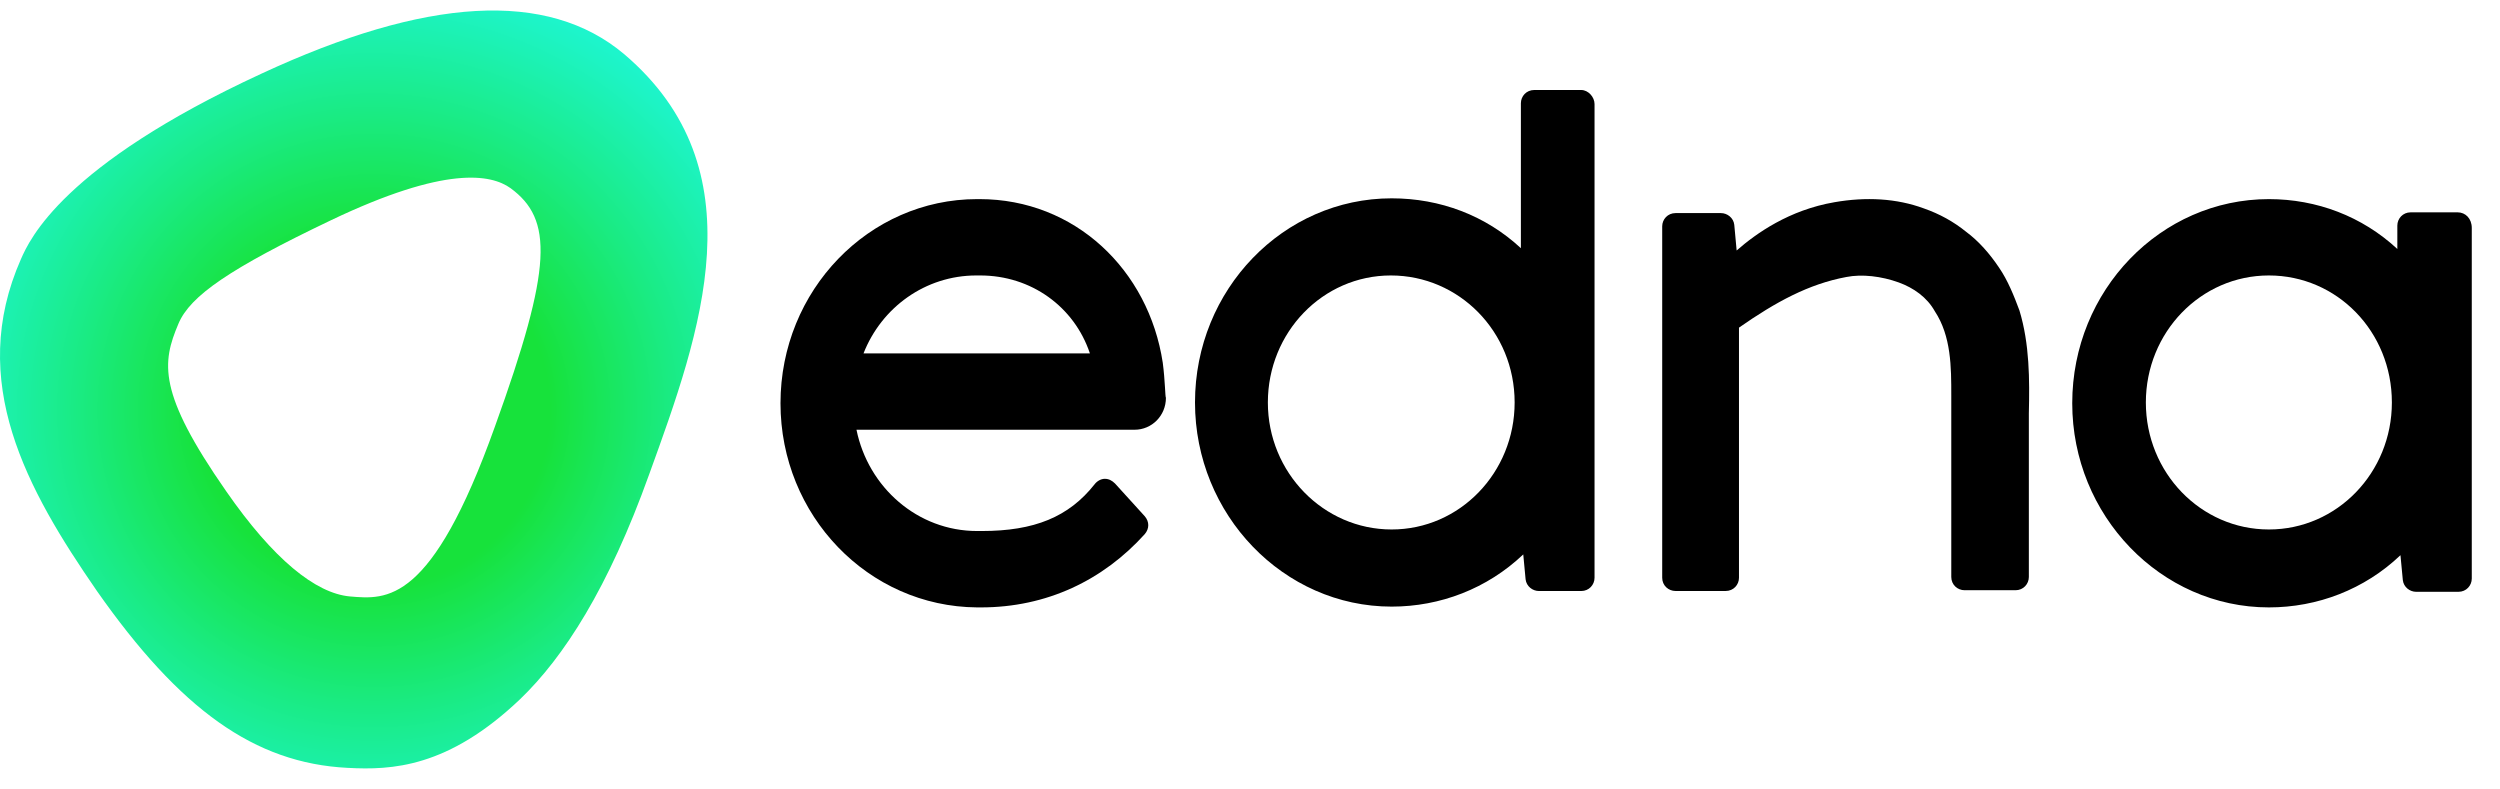 <svg width="76" height="24" viewBox="0 0 76 24" fill="none" xmlns="http://www.w3.org/2000/svg">
<g clip-path="url(#clip0_1661_22425)">
<path d="M48.069 2.736H46.64C46.402 2.736 46.235 2.926 46.235 3.139V7.545C45.163 6.55 43.782 6.029 42.306 6.029C39.019 6.029 36.328 8.8 36.328 12.235C36.328 15.646 39.019 18.441 42.306 18.441C43.782 18.441 45.211 17.896 46.307 16.854L46.378 17.611C46.402 17.825 46.592 17.967 46.783 17.967H48.069C48.307 17.967 48.474 17.777 48.474 17.564V3.163C48.474 2.95 48.283 2.736 48.069 2.736ZM46.045 12.235C46.045 14.367 44.378 16.096 42.306 16.096C40.234 16.096 38.543 14.367 38.543 12.235C38.543 10.103 40.21 8.374 42.282 8.374C44.354 8.374 46.045 10.079 46.045 12.235Z" fill="black"/>
<path d="M60.772 8.137C60.486 7.71 60.153 7.331 59.771 7.047C59.391 6.739 58.962 6.502 58.486 6.336C57.652 6.028 56.723 5.981 55.77 6.147C54.389 6.384 53.389 7.094 52.794 7.615L52.722 6.834C52.699 6.621 52.508 6.478 52.317 6.478H50.936C50.698 6.478 50.531 6.668 50.531 6.881V17.564C50.531 17.801 50.722 17.966 50.936 17.966H52.46C52.699 17.966 52.865 17.777 52.865 17.564V9.96C53.984 9.179 54.984 8.634 56.128 8.421C56.604 8.326 57.199 8.397 57.723 8.587C58.176 8.752 58.581 9.037 58.819 9.463C59.319 10.221 59.319 11.168 59.319 12.021V17.54C59.319 17.777 59.509 17.943 59.724 17.943H61.272C61.51 17.943 61.677 17.753 61.677 17.54V13.134C61.677 12.945 61.677 12.755 61.677 12.566C61.701 11.547 61.701 10.458 61.391 9.439C61.224 8.989 61.033 8.516 60.772 8.137Z" fill="black"/>
<path d="M74.713 6.455H73.284C73.046 6.455 72.879 6.645 72.879 6.858V7.569C71.807 6.574 70.427 6.053 68.974 6.053C65.687 6.053 62.996 8.824 62.996 12.259C62.996 15.669 65.687 18.465 68.974 18.465C70.45 18.465 71.879 17.92 72.974 16.878L73.046 17.636C73.07 17.849 73.26 17.991 73.451 17.991H74.737C74.975 17.991 75.142 17.801 75.142 17.588V6.929C75.142 6.645 74.951 6.455 74.713 6.455ZM72.713 12.235C72.713 14.367 71.046 16.096 68.974 16.096C66.902 16.096 65.234 14.367 65.234 12.235C65.234 10.103 66.902 8.374 68.974 8.374C71.046 8.374 72.713 10.079 72.713 12.235Z" fill="black"/>
<path d="M35.348 11.027C34.92 8.208 32.681 6.053 29.776 6.053C29.752 6.053 29.728 6.053 29.704 6.053C26.418 6.053 23.727 8.824 23.727 12.259C23.727 15.669 26.394 18.441 29.704 18.465H29.823C31.824 18.465 33.538 17.636 34.8 16.238C34.943 16.072 34.943 15.859 34.8 15.693L33.896 14.698C33.8 14.604 33.705 14.556 33.586 14.556C33.467 14.556 33.348 14.627 33.276 14.722C32.49 15.717 31.443 16.143 29.847 16.143C29.799 16.143 29.752 16.143 29.704 16.143C27.894 16.143 26.394 14.817 26.037 13.064H34.491C35.015 13.064 35.444 12.638 35.444 12.093C35.42 12.069 35.42 11.572 35.348 11.027ZM26.251 10.743C26.799 9.345 28.132 8.374 29.68 8.374H29.799C31.347 8.374 32.657 9.322 33.133 10.743H33.11H26.251Z" fill="black"/>
<path d="M18.975 1.646C16.641 -0.32 12.95 -0.083 7.948 2.239C1.899 5.034 0.899 7.284 0.637 7.876C-1.006 11.595 0.804 14.864 2.947 17.967C5.472 21.567 7.734 23.201 10.568 23.343C11.902 23.415 13.616 23.343 15.807 21.259C17.141 19.98 18.498 17.872 19.737 14.414C21.309 10.079 23.095 5.152 18.975 1.646ZM15.045 12.969C13.116 18.369 11.759 18.227 10.639 18.132C9.592 18.038 8.306 16.995 6.877 14.935C4.781 11.927 4.924 11.026 5.424 9.842C5.781 8.989 6.996 8.16 10.068 6.692C13.545 5.034 14.926 5.294 15.522 5.721C16.808 6.668 16.808 8.089 15.045 12.969Z" fill="url(#paint0_radial_1661_22425)"/>
</g>
<defs>
<radialGradient id="paint0_radial_1661_22425" cx="0" cy="0" r="1" gradientUnits="userSpaceOnUse" gradientTransform="translate(11.375 12.47) scale(21.213 21.099)">
<stop offset="0.252" stop-color="#17E23B"/>
<stop offset="0.426" stop-color="#1AEB83"/>
<stop offset="0.599" stop-color="#1DF4C5"/>
<stop offset="0.724" stop-color="#1EF9EE"/>
<stop offset="0.788" stop-color="#1FFBFF"/>
</radialGradient>
<clipPath id="clip0_1661_22425">
<rect width="75.13" height="23.04" fill="white" transform="translate(0 0.32)"/>
</clipPath>
</defs>
</svg>

